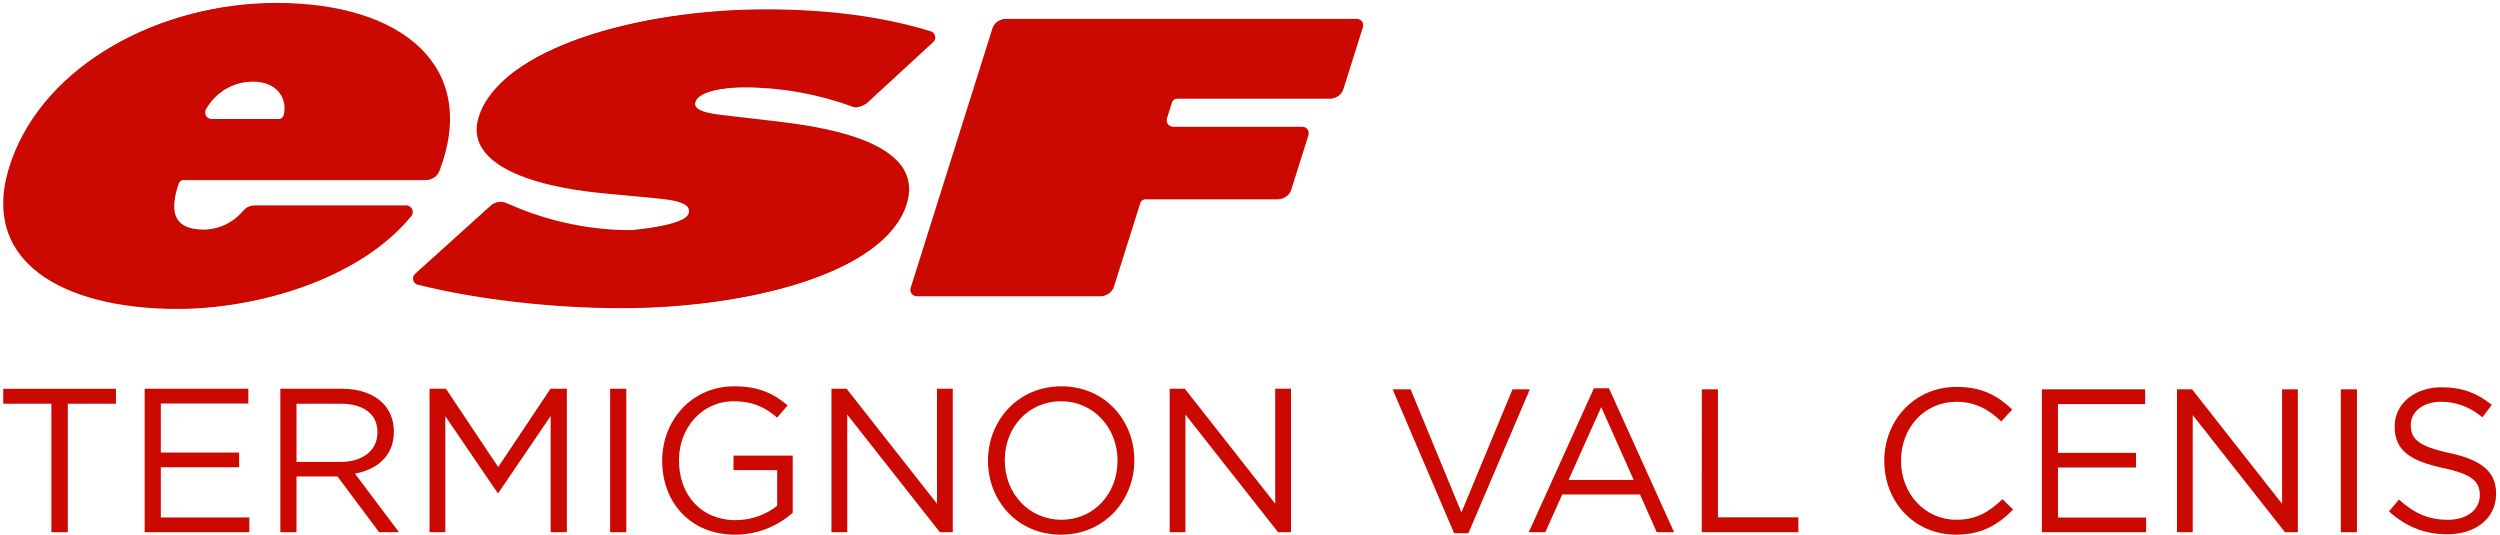 <svg fill="none" height="111" viewBox="0 0 519 111" width="519" xmlns="http://www.w3.org/2000/svg"><g fill="#cc0900"><path clip-rule="evenodd" d="m289.113 80.83h3.73l10.55 25.55 10.6-25.55h3.6l-12.76 29.87h-2.96zm50.04 18.81-6.74-15.13-6.78 15.13zm-8.26-19.03h3.13l13.52 29.88h-3.6l-3.48-7.84h-16.14l-3.52 7.84h-3.43zm22.4.22h3.35v26.57h16.7v3.09h-20.06zm37.88 14.91v-.08c0-8.4 6.28-15.34 15-15.34 5.4 0 8.61 1.9 11.58 4.7l-2.29 2.46c-2.5-2.37-5.3-4.07-9.32-4.07-6.57 0-11.49 5.34-11.49 12.16v.09c0 6.86 4.96 12.24 11.49 12.24 4.07 0 6.74-1.56 9.57-4.27l2.2 2.15c-3.08 3.14-6.47 5.22-11.86 5.22-8.56 0-14.87-6.74-14.87-15.26zm32.72-14.91h21.44v3.05h-18.1v10.13h16.2v3.05h-16.2v10.38h18.3v3.05h-21.64zm28.05 0h3.14l18.68 23.77v-23.77h3.27v29.66h-2.67l-19.15-24.32v24.32h-3.27zm34.01 29.66h3.35v-29.66h-3.35zm9.99-4.32 2.08-2.46c3.1 2.8 6.06 4.2 10.17 4.2 3.98 0 6.61-2.13 6.61-5.05v-.08c0-2.76-1.48-4.33-7.71-5.64-6.82-1.48-9.96-3.69-9.96-8.56v-.08c0-4.67 4.11-8.1 9.75-8.1 4.32 0 7.41 1.23 10.42 3.65l-1.95 2.58c-2.75-2.24-5.5-3.22-8.56-3.22-3.85 0-6.31 2.12-6.31 4.8v.07c0 2.8 1.52 4.37 8.05 5.77 6.61 1.44 9.66 3.85 9.66 8.39v.08c0 5.09-4.24 8.4-10.13 8.4-4.7 0-8.55-1.57-12.12-4.75zm-436.99-82.5v.04c-.057.316-.223.602-.47.807-.247.205-.559.316-.88.313h-13.97c-.24.002-.476-.059-.684-.178-.208-.118-.382-.29-.503-.497s-.185-.443-.185-.682c-.001-.24.062-.475.182-.683l.02-.03c1.008-1.771 2.47-3.243 4.234-4.264 1.764-1.021 3.768-1.555 5.806-1.546 4.74 0 7.12 3.09 6.45 6.72zm-20.88 13.72h50.28c1.16 0 2.15-.73 2.54-1.75v-.02c8.31-21.68-7.72-34.89-33.78-34.89-23.94 0-47.66 12.57-54.77 32.67-7.4 20.9 10.8 30.73 34.46 30.73 16.38 0 37.56-6.05 48.24-19.12l.02-.02c.162-.201.264-.443.294-.699s-.013-.516-.123-.749c-.111-.233-.285-.43-.503-.568-.218-.138-.47-.212-.728-.214h-31.44c-.85 0-1.6.4-2.1 1l-.04.05c-1.03 1.23-2.314 2.223-3.764 2.91-1.45.687-3.031 1.052-4.636 1.07-7.1 0-6.8-4.72-5.33-9.32l.03-.12c.18-.56.7-.96 1.3-.96h.06zm48.7 21.74c-.24-.054-.46-.174-.635-.345s-.301-.389-.361-.627c-.06-.238-.053-.488.02-.723s.21-.444.396-.605l.07-.06 15.56-14.04c.38-.356.857-.594 1.37-.682.514-.089 1.042-.025 1.52.182l.4.18c8.036 3.596 16.736 5.47 25.54 5.5 0 0 11.45-.88 12.3-3.59.87-2.7-4.8-2.94-8.67-3.34l-8.52-.8c-16.6-1.5-29.36-6.52-26.38-15.91 4.52-14.25 33.06-22.2 59.23-22.2 12.74 0 24.05 1.43 34.14 4.5l.1.03c.223.065.426.186.588.353.162.167.278.372.337.597.058.225.057.461-.003.686-.061.224-.179.429-.342.594l-.04.04-13.61 12.53-.19.18s-1.1.7-1.8.7c-.27 0-.53-.04-.77-.11l-.38-.14c-7.113-2.57-14.617-3.886-22.18-3.89-3.82 0-9.64.72-10.42 3.18-.7 2.23 4.61 2.55 7.84 2.95l9.54 1.11c17.85 2.07 29.7 7 26.46 17.2-4.55 14.32-32.97 21.4-58.98 21.4-14.19 0-29.89-1.81-42.07-4.85zm150.9-17.75c-.6 0-1.1.38-1.28.92v.04l-5.44 17.23v.04c-.166.55-.504 1.032-.965 1.374-.461.342-1.021.527-1.595.526l-.08-.01h-37.99c-.208-.001-.413-.05-.599-.144-.185-.094-.347-.229-.471-.396s-.208-.36-.244-.565c-.037-.205-.025-.415.034-.615l.02-.04 16.95-53.8.01-.03c.167-.545.505-1.023.965-1.361.459-.339 1.015-.52 1.585-.519h72.77c.212 0.0.42.051.609.148.188.097.351.237.475.408s.206.37.238.58c.032.209.014.423-.052.624v.02l-4.03 12.78-.02.04c-.17.54-.508 1.012-.965 1.346-.457.335-1.009.515-1.575.514h-31.78c-.6 0-1.1.4-1.27.92l-1.03 3.3c-.059.2-.071.41-.034.615.036.205.12.398.244.565s.286.303.471.396c.186.094.391.143.599.144h26.82c.209 0.0.415.05.602.144s.349.231.473.399c.125.168.208.363.243.569.036.206.023.418-.038.618l-.01.03-3.63 11.5c-.196.498-.538.925-.98 1.226-.442.301-.965.463-1.5.464z" fill-rule="evenodd"/><path d="m10.67 83.814h-9.998v-3.105h23.401v3.105h-10v26.676h-3.402z"/><path d="m30.03 80.707h21.527v3.065h-18.167v10.167h16.253v3.063h-16.253v10.423h18.38v3.064h-21.74z"/><path d="m58.197 80.707h12.807c3.657 0 6.594 1.107 8.466 2.979 1.446 1.446 2.297 3.531 2.297 5.872v.084c0 4.935-3.404 7.828-8.082 8.68l9.146 12.167h-4.127l-8.638-11.572h-8.51v11.572h-3.358zm12.508 15.19c4.468 0 7.657-2.297 7.657-6.127v-.086c0-3.657-2.807-5.87-7.615-5.87h-9.19v12.082z"/><path d="m89.174 80.707h3.402l10.85 16.253 10.849-16.253h3.404v29.782h-3.362v-24.122l-10.848 15.953h-.171l-10.849-15.91v24.079h-3.276z"/><path d="m130.021 80.707h-3.36v29.782h3.36z"/><path d="m137.47 95.684v-.084c0-8.169 5.998-15.402 14.933-15.402 5.021 0 8.126 1.446 11.105 3.956l-2.17 2.554c-2.297-2-4.849-3.402-9.062-3.402-6.595 0-11.318 5.573-11.318 12.209v.086c0 7.106 4.554 12.382 11.786 12.382 3.402 0 6.552-1.32 8.594-2.979v-7.404h-9.062v-3.021h12.295v11.871c-2.766 2.468-6.934 4.552-11.956 4.552-9.36 0-15.145-6.807-15.145-15.316z"/><path d="m172.61 80.707h3.146l18.764 23.868v-23.868h3.274v29.782h-2.68l-19.228-24.42v24.42h-3.276z"/><path d="m205.107 95.684v-.084c0-8.211 6.169-15.402 15.232-15.402 9.061 0 15.146 7.105 15.146 15.316v.086c0 8.211-6.169 15.401-15.232 15.401-9.062 0-15.146-7.105-15.146-15.316zm26.889 0v-.084c0-6.764-4.935-12.295-11.743-12.295-6.807 0-11.658 5.444-11.658 12.209v.086c0 6.765 4.935 12.296 11.744 12.296 6.806 0 11.657-5.447 11.657-12.211z"/><path d="m242.823 80.707h3.147l18.763 23.868v-23.868h3.276v29.782h-2.68l-19.23-24.42v24.42h-3.276z"/><path d="m38.403 37.271h50.231.037c1.162 0 2.154-.734 2.544-1.757l.009-.013c8.3-21.68-7.724-34.892-33.795-34.892-23.944 0-47.649 12.565-54.765 32.666-7.393 20.904 10.806 30.729 34.465 30.729 16.372 0 37.556-6.049 48.236-19.119l.017-.018c.19-.235.305-.535.305-.859 0-.754-.609-1.365-1.363-1.365l-.037.003h-31.394l-.003-.005c-.85 0-1.609.39-2.109 1.003l-.033.047c-1.896 2.32-5.066 3.978-8.408 3.978-7.098 0-6.794-4.717-5.325-9.324l.035-.119c.174-.553.69-.957 1.303-.957zm20.871-13.722-.004.044c-.115.637-.673 1.12-1.34 1.12l-.029-.002h-13.912l-.035-.009c-.752 0-1.363-.608-1.363-1.358 0-.249.064-.481.179-.679l.013-.029c1.918-3.282 5.448-5.808 10.041-5.808 4.744 0 7.118 3.086 6.45 6.721z"/><path d="m87.096 58.999c-.586-.141-1.018-.67-1.018-1.298 0-.395.167-.745.436-.988l.075-.064 15.556-14.042c.476-.442 1.116-.714 1.819-.714.379 0 .743.077 1.069.221l.397.176c6.86 3.026 15.49 5.491 25.546 5.491 0 0 11.45-.875 12.305-3.58.862-2.707-4.808-2.947-8.672-3.344l-8.522-.791c-16.597-1.515-29.366-6.529-26.384-15.92 4.523-14.245 33.063-22.205 59.233-22.205 12.737 0 24.052 1.44 34.143 4.508l.093.031c.565.157.978.675.978 1.285 0 .371-.15.704-.391.946l-.047.042-13.606 12.53-.19.174s-1.108.701-1.803.701c-.268 0-.522-.038-.763-.111l-.389-.141c-6.293-2.228-13.571-3.888-22.171-3.888-3.829 0-9.644.716-10.429 3.185-.705 2.227 4.618 2.544 7.845 2.943l9.541 1.113c17.854 2.072 29.693 7.003 26.456 17.19-4.551 14.326-32.97 21.408-58.982 21.408-14.185 0-29.886-1.812-42.067-4.845z"/><path d="m237.991 41.254c-.594 0-1.099.388-1.271.923l-.015.045-5.428 17.222-.011.046c-.333 1.096-1.349 1.894-2.553 1.894l-.077-.006h-37.961-.027c-.737 0-1.336-.6-1.336-1.336 0-.133.019-.265.056-.386l.014-.033 16.951-53.808.011-.025c.335-1.087 1.349-1.878 2.548-1.878h.027 72.717l.027.002c.735 0 1.336.598 1.336 1.336 0 .146-.025.284-.067.415l-.004.024-4.027 12.781-.018.041c-.339 1.078-1.349 1.861-2.539 1.861h-.049-31.693l-.038.002c-.591 0-1.091.386-1.267.917l-1.036 3.3c-.038.123-.058.251-.058.384 0 .738.598 1.338 1.336 1.338l.058.004h26.723.045c.738 0 1.336.598 1.336 1.336 0 .134-.019.267-.056.39l-.013.029s-3.571 11.37-3.624 11.498c-.391.987-1.354 1.688-2.48 1.688l-.279-.002h-27.22z"/></g></svg>